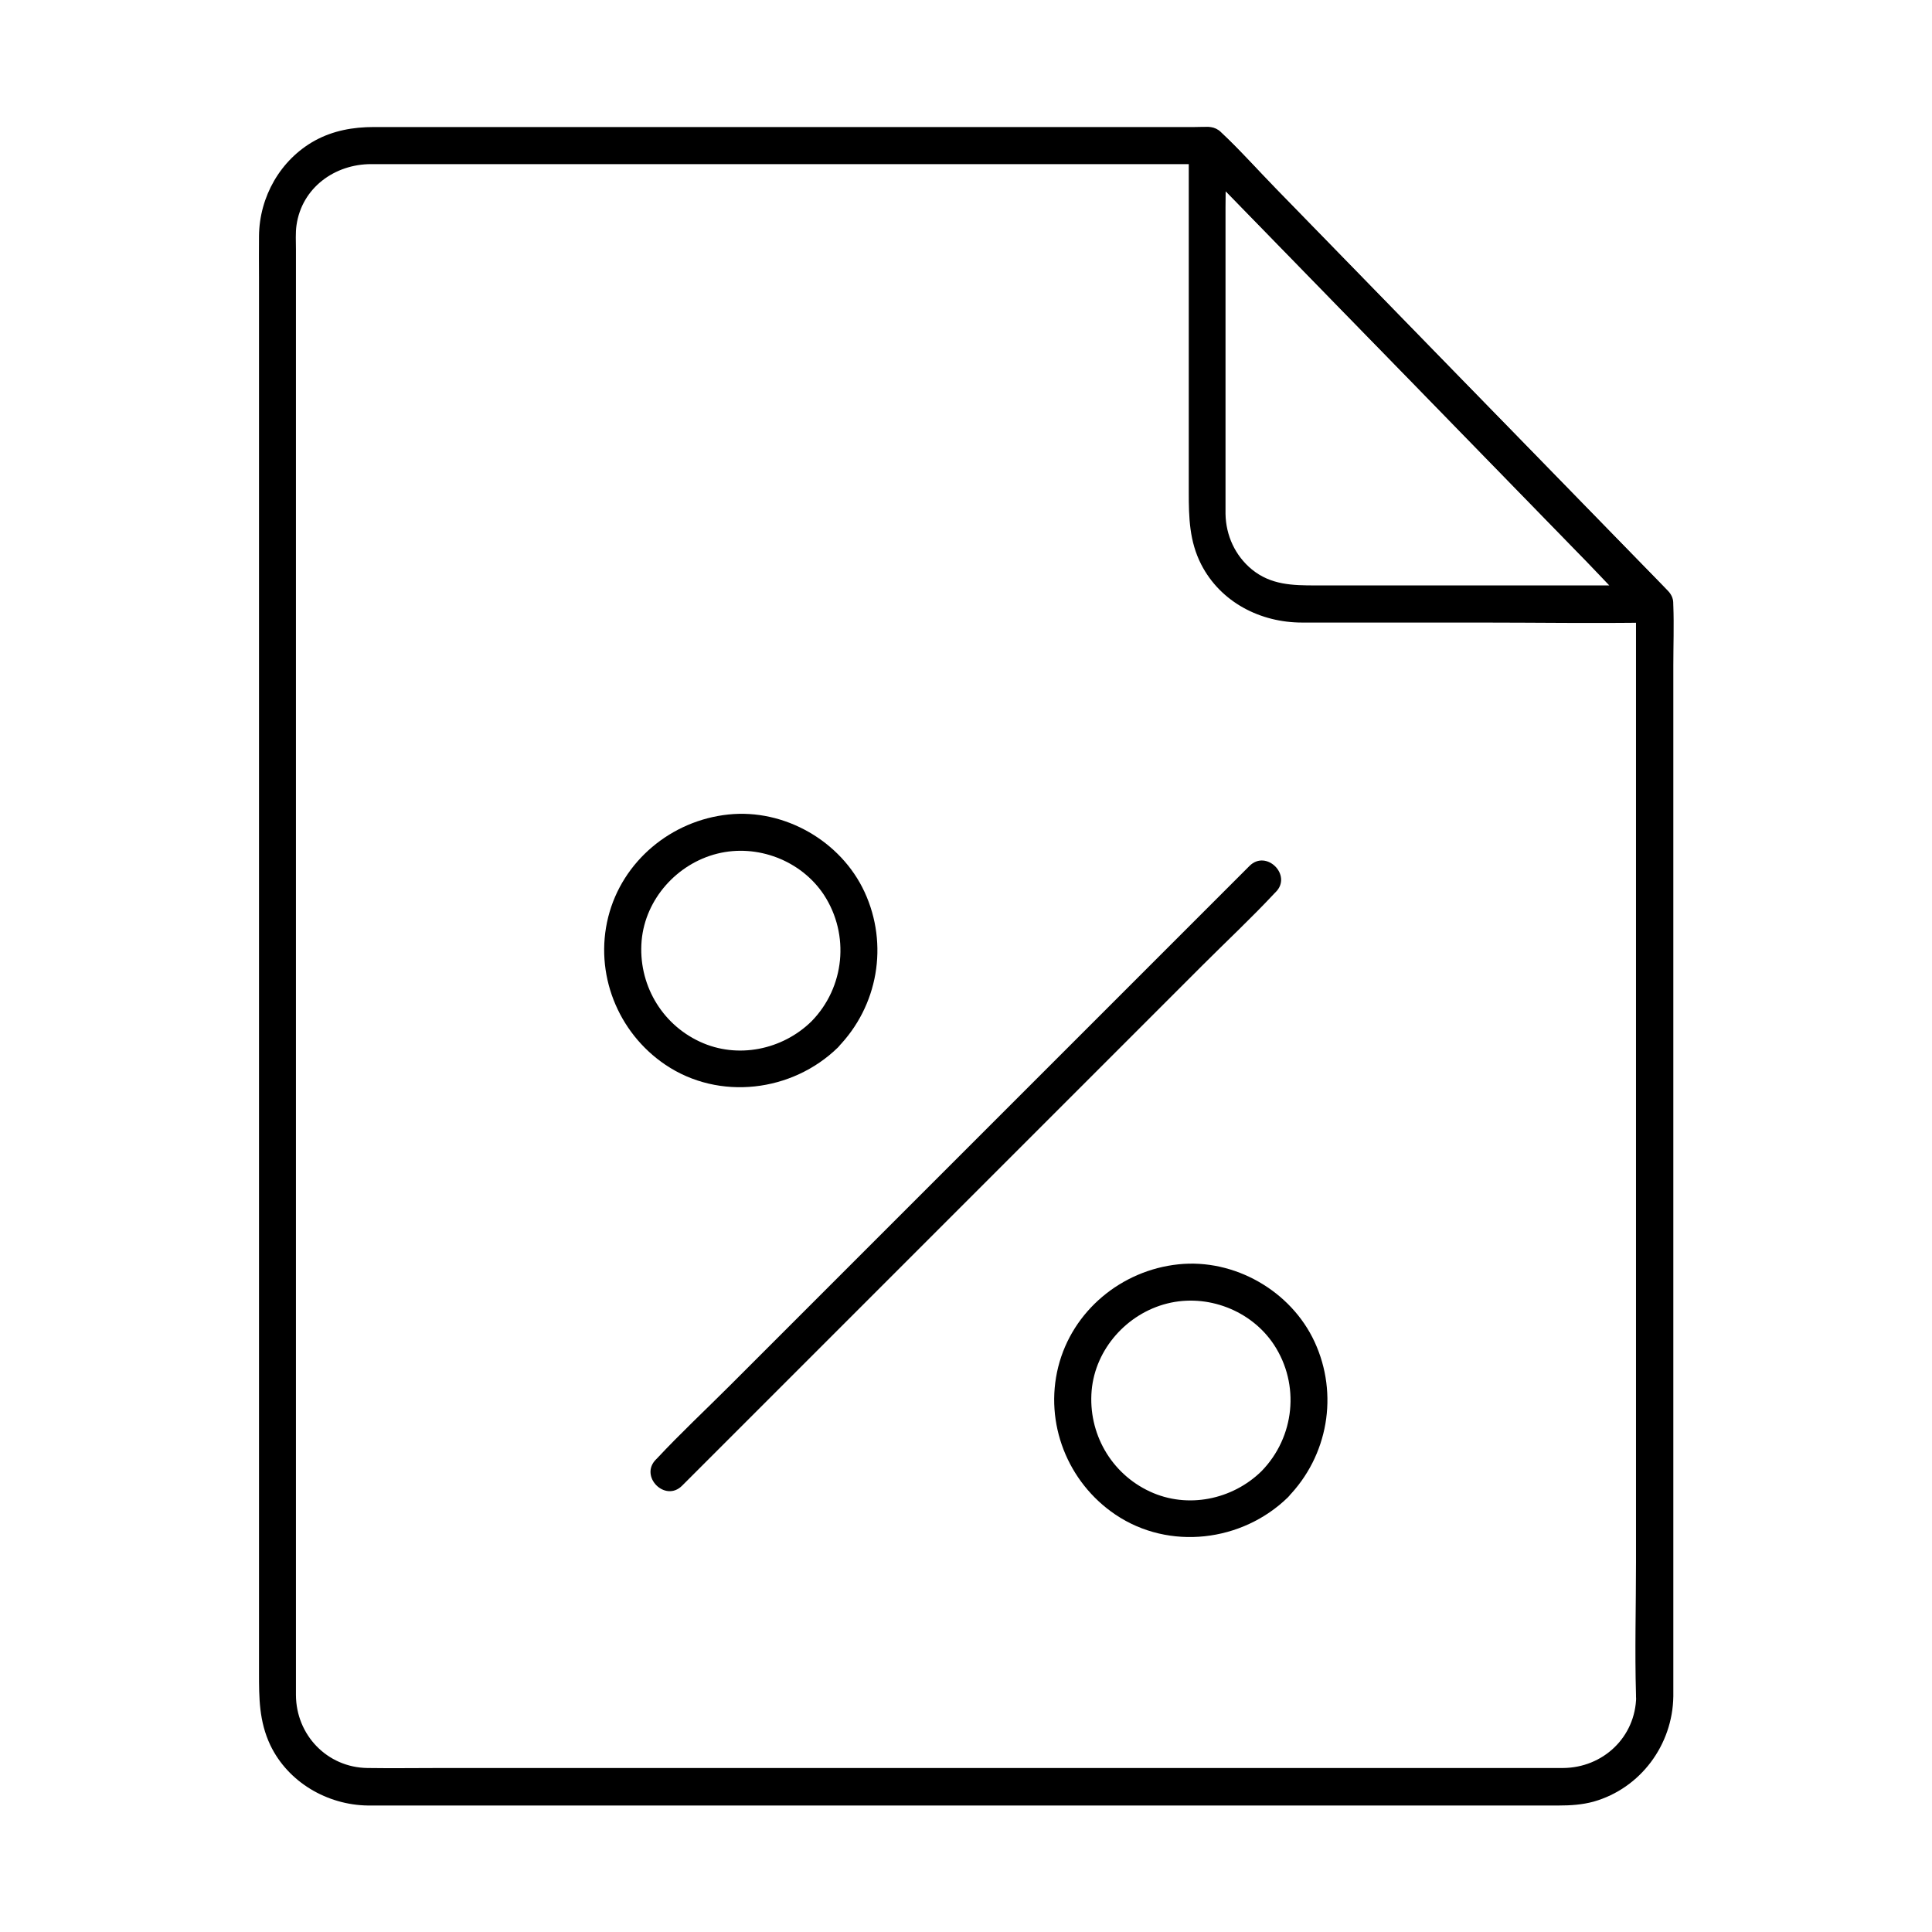 <?xml version="1.0" encoding="UTF-8"?>
<!-- Uploaded to: ICON Repo, www.iconrepo.com, Generator: ICON Repo Mixer Tools -->
<svg fill="#000000" width="800px" height="800px" version="1.1" viewBox="144 144 512 512" xmlns="http://www.w3.org/2000/svg">
 <g>
  <path d="m475.13 373.48c-5.215 5.215-10.43 10.43-15.645 15.645-12.496 12.496-25.043 25.043-37.539 37.539-15.152 15.152-30.258 30.258-45.41 45.41-13.086 13.086-26.176 26.176-39.262 39.262-6.348 6.348-12.988 12.547-19.141 19.141-0.098 0.098-0.195 0.195-0.297 0.297-4.477 4.477 2.461 11.465 6.938 6.938 5.215-5.215 10.43-10.43 15.645-15.645 12.496-12.496 25.043-25.043 37.539-37.539 15.152-15.152 30.258-30.258 45.41-45.41 13.086-13.086 26.176-26.176 39.262-39.262 6.348-6.348 12.988-12.547 19.141-19.141 0.098-0.098 0.195-0.195 0.297-0.297 4.477-4.43-2.461-11.414-6.938-6.938z"/>
  <path d="m359.06 414.66c-7.723 7.578-19.633 10.035-29.57 5.41-10.332-4.773-16.434-15.5-15.449-26.812 0.984-11.02 9.398-20.367 20.023-23.027 10.578-2.656 22.238 1.77 28.289 10.922 6.894 10.582 5.516 24.504-3.293 33.508-4.43 4.527 2.508 11.512 6.938 6.938 10.727-10.973 13.531-27.305 7.133-41.18-6.25-13.531-21.254-22.141-36.113-20.566-15.055 1.574-28.094 12.301-31.832 27.16-3.738 14.906 2.461 30.602 15.152 39.164 14.219 9.594 33.605 7.231 45.707-4.574 4.481-4.383-2.457-11.371-6.984-6.941z"/>
  <path d="m478.32 533.87c-7.723 7.578-19.633 10.035-29.57 5.41-10.332-4.773-16.434-15.5-15.449-26.812 0.984-11.02 9.398-20.367 20.023-23.027 10.578-2.656 22.238 1.77 28.289 10.922 6.941 10.582 5.516 24.457-3.293 33.508-4.43 4.527 2.508 11.512 6.938 6.938 10.727-10.973 13.531-27.305 7.133-41.18-6.25-13.531-21.254-22.141-36.113-20.566-15.055 1.574-28.094 12.301-31.832 27.16-3.738 14.906 2.461 30.602 15.152 39.164 14.219 9.594 33.605 7.231 45.707-4.574 4.531-4.43-2.457-11.367-6.984-6.941z"/>
  <path d="m587.45 593.6v-11.957-31.586-44.82-51.758-52.301-46.492-34.34c0-5.266 0.195-10.578 0-15.844-0.098-2.363-1.277-3.691-2.754-5.215-2.461-2.559-4.922-5.066-7.43-7.625-9.543-9.789-19.141-19.633-28.684-29.422-12.152-12.449-24.305-24.945-36.457-37.391-10.43-10.727-20.91-21.402-31.34-32.129-4.379-4.527-8.609-9.445-13.285-13.629-2.016-1.82-4.574-1.426-7.035-1.426h-10.727-37.637-50.234-52.102-43.199-23.52c-5.461 0-10.727 0.934-15.598 3.59-9.152 5.066-14.711 14.906-14.809 25.289-0.051 3.641 0 7.281 0 10.922v26.422 38.375 46.789 51.609 52.938 50.676 44.871 35.523 22.582c0 6.691 0 12.891 3 19.238 4.723 9.84 15.105 15.844 25.828 15.988h3.789 22.336 37.688 47.723 52.449 51.906 46.102 34.98 18.598c3.148 0 6.25-0.195 9.297-1.031 12.457-3.543 20.918-15.055 21.113-27.848 0.098-6.348-9.742-6.348-9.84 0-0.148 10.773-8.809 18.895-19.434 18.941h-8.07-40.297-62.289-70.555-66.812-49.297c-6.496 0-12.988 0.098-19.484 0-10.676-0.148-18.895-8.758-18.941-19.336v-6.641-34.441-55.352-67.602-71.145-66.027-52.203-29.668c0-2.117-0.148-4.379 0.148-6.445 1.426-9.938 10.137-16.188 19.777-16.188h34.637 64.895 68.879 46.641 6.594c-1.18-0.492-2.312-0.984-3.492-1.426 3.938 4.035 7.824 8.02 11.758 12.055 9.398 9.645 18.844 19.336 28.242 28.98 11.414 11.711 22.781 23.371 34.195 35.078 9.891 10.184 19.828 20.32 29.719 30.504 3.246 3.344 6.496 6.641 9.742 9.988 1.523 1.574 2.953 3.344 4.625 4.723 0.051 0.051 0.148 0.148 0.195 0.195-0.492-1.18-0.984-2.312-1.426-3.492v28.98 69.078 83.492 72.375c0 11.711-0.344 23.469 0 35.129v0.492c0.051 6.301 9.891 6.301 9.891-0.047z"/>
  <path d="m586.02 300.57c-3.938-4.035-7.824-8.02-11.758-12.055-9.398-9.645-18.844-19.336-28.242-28.98-11.414-11.711-22.828-23.371-34.195-35.078-9.891-10.184-19.828-20.32-29.719-30.504-4.773-4.922-9.398-10.035-14.367-14.762-0.051-0.051-0.148-0.148-0.195-0.195-3.098-3-8.508-0.691-8.508 3.543v38.082 53.824c0 6.691 0.148 12.988 3.297 19.141 5.164 10.035 15.695 15.398 26.715 15.398h47.086c15.152 0 30.355 0.246 45.512 0h0.836c6.348 0 6.348-9.84 0-9.84h-37.59-52.203c-6.102 0-11.855-0.098-16.926-4.231-4.43-3.641-6.887-9.004-6.988-14.711v-3.394-49.84-28.043c0-5.164 0.246-10.43 0-15.598v-0.789c-2.805 1.18-5.609 2.312-8.414 3.492 3.938 4.035 7.824 8.02 11.758 12.055 9.398 9.645 18.844 19.336 28.242 28.98 11.414 11.711 22.828 23.371 34.195 35.078 9.891 10.184 19.828 20.32 29.719 30.504 4.773 4.922 9.398 10.035 14.367 14.762 0.051 0.051 0.148 0.148 0.195 0.195 4.625 4.477 11.613-2.461 7.184-7.035z"/>
 </g>
</svg>